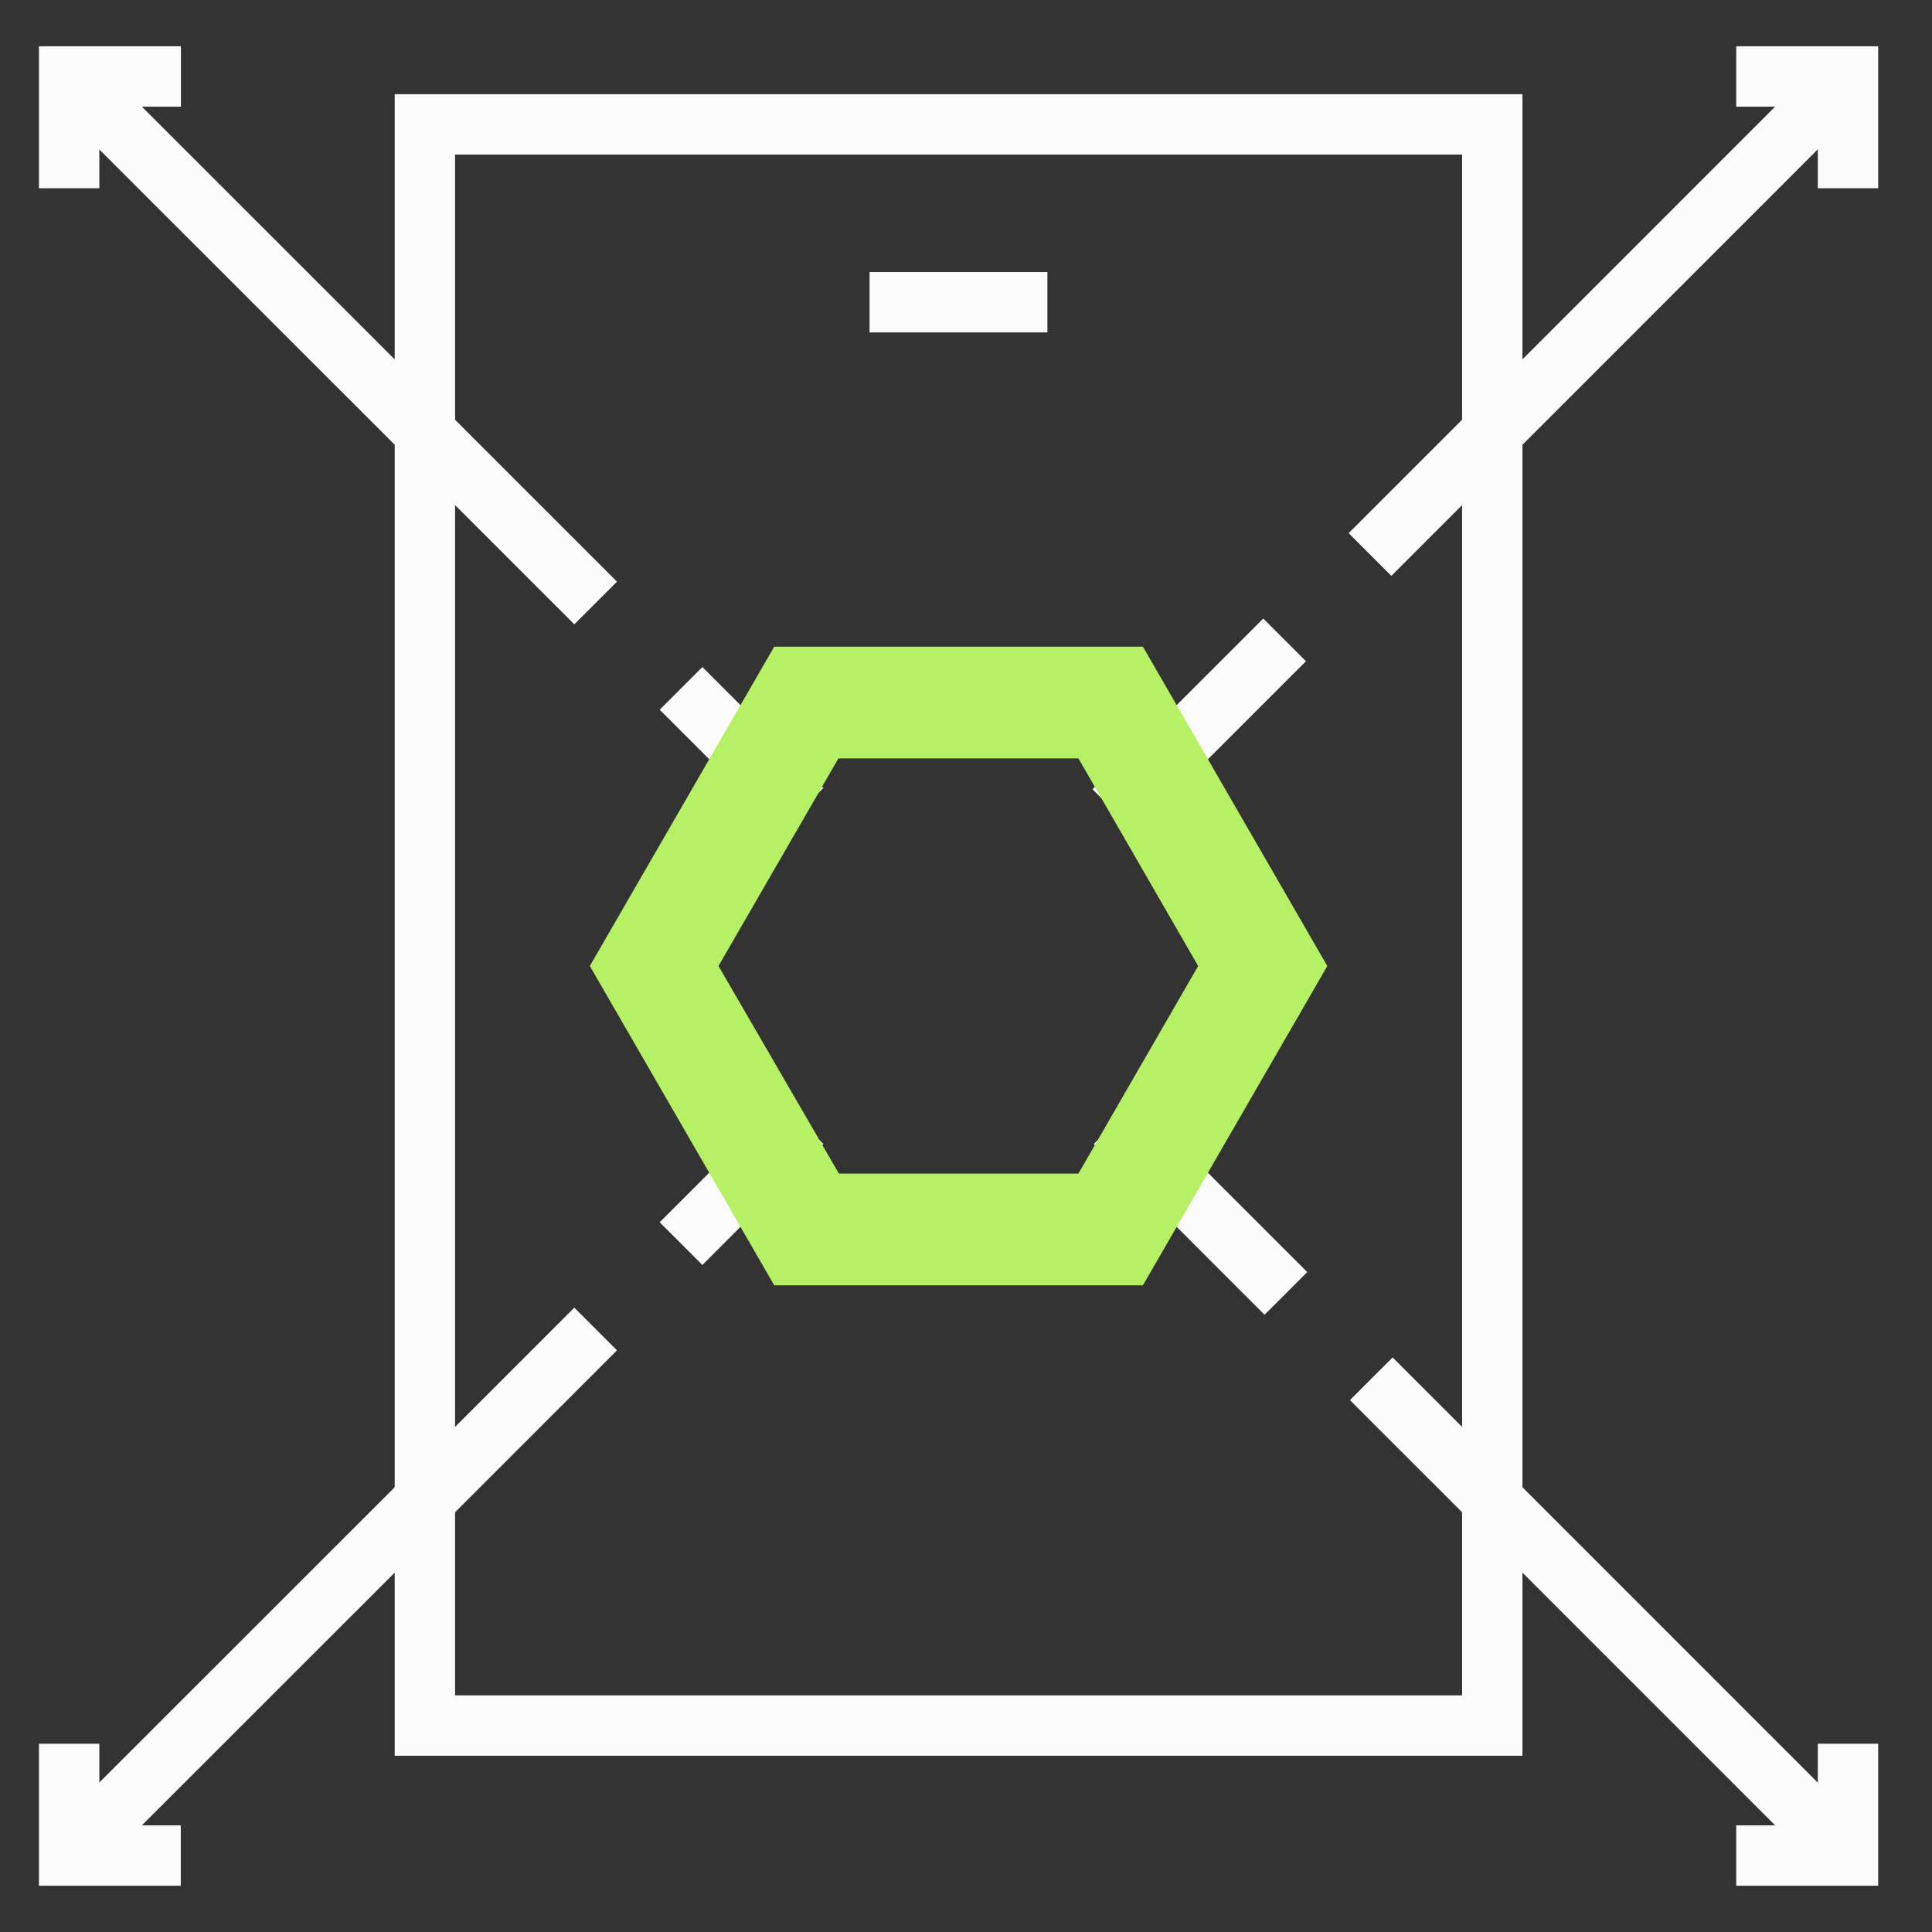 <svg width="48" height="48" viewBox="0 0 48 48" fill="none" xmlns="http://www.w3.org/2000/svg">
<rect x="0" y="0" width="48" height="48" fill="#333333" stroke="none"/>
<path d="M37.075 3.09H10.556V42.871H37.075V3.09Z" stroke="#FBFBFB" stroke-width="1.5" stroke-miterlimit="10"/>
<path d="M26.023 7.509H21.604" stroke="#FBFBFB" stroke-width="1.5" stroke-miterlimit="10"/>
<path d="M37.075 10.739L45.913 1.9" stroke="#FBFBFB" stroke-width="1.5" stroke-miterlimit="10"/>
<path d="M27.673 20.14L37.075 10.739" stroke="#FBFBFB" stroke-width="1.5" stroke-miterlimit="10" stroke-dasharray="6 3"/>
<path d="M10.556 37.261L19.926 27.892" stroke="#FBFBFB" stroke-width="1.5" stroke-miterlimit="10" stroke-dasharray="6 3"/>
<path d="M1.714 46.1L10.556 37.261" stroke="#FBFBFB" stroke-width="1.5" stroke-miterlimit="10"/>
<path d="M37.075 37.261L45.913 46.1" stroke="#FBFBFB" stroke-width="1.5" stroke-miterlimit="10"/>
<path d="M27.705 27.892L37.075 37.261" stroke="#FBFBFB" stroke-width="1.5" stroke-miterlimit="10" stroke-dasharray="6 3"/>
<path d="M10.556 10.739L19.926 20.108" stroke="#FBFBFB" stroke-width="1.5" stroke-miterlimit="10" stroke-dasharray="6 3"/>
<path d="M1.714 1.9L10.556 10.739" stroke="#FBFBFB" stroke-width="1.5" stroke-miterlimit="10"/>
<path d="M26.793 18.843L29.768 24L26.793 29.157H20.842L17.851 24L20.83 18.843H26.781H26.793ZM28.368 16.066H19.236L14.654 24L19.236 31.934H28.395L32.977 24L28.395 16.066H28.368Z" fill="#B6F065"/>
<path d="M45.913 43.323V46.1H43.136" stroke="#FBFBFB" stroke-width="1.5" stroke-miterlimit="10"/>
<path d="M4.491 46.1H1.718V43.323" stroke="#FBFBFB" stroke-width="1.5" stroke-miterlimit="10"/>
<path d="M1.718 4.677V1.9H4.495" stroke="#FBFBFB" stroke-width="1.5" stroke-miterlimit="10"/>
<path d="M43.136 1.9H45.913V4.677" stroke="#FBFBFB" stroke-width="1.5" stroke-miterlimit="10"/>
</svg>
